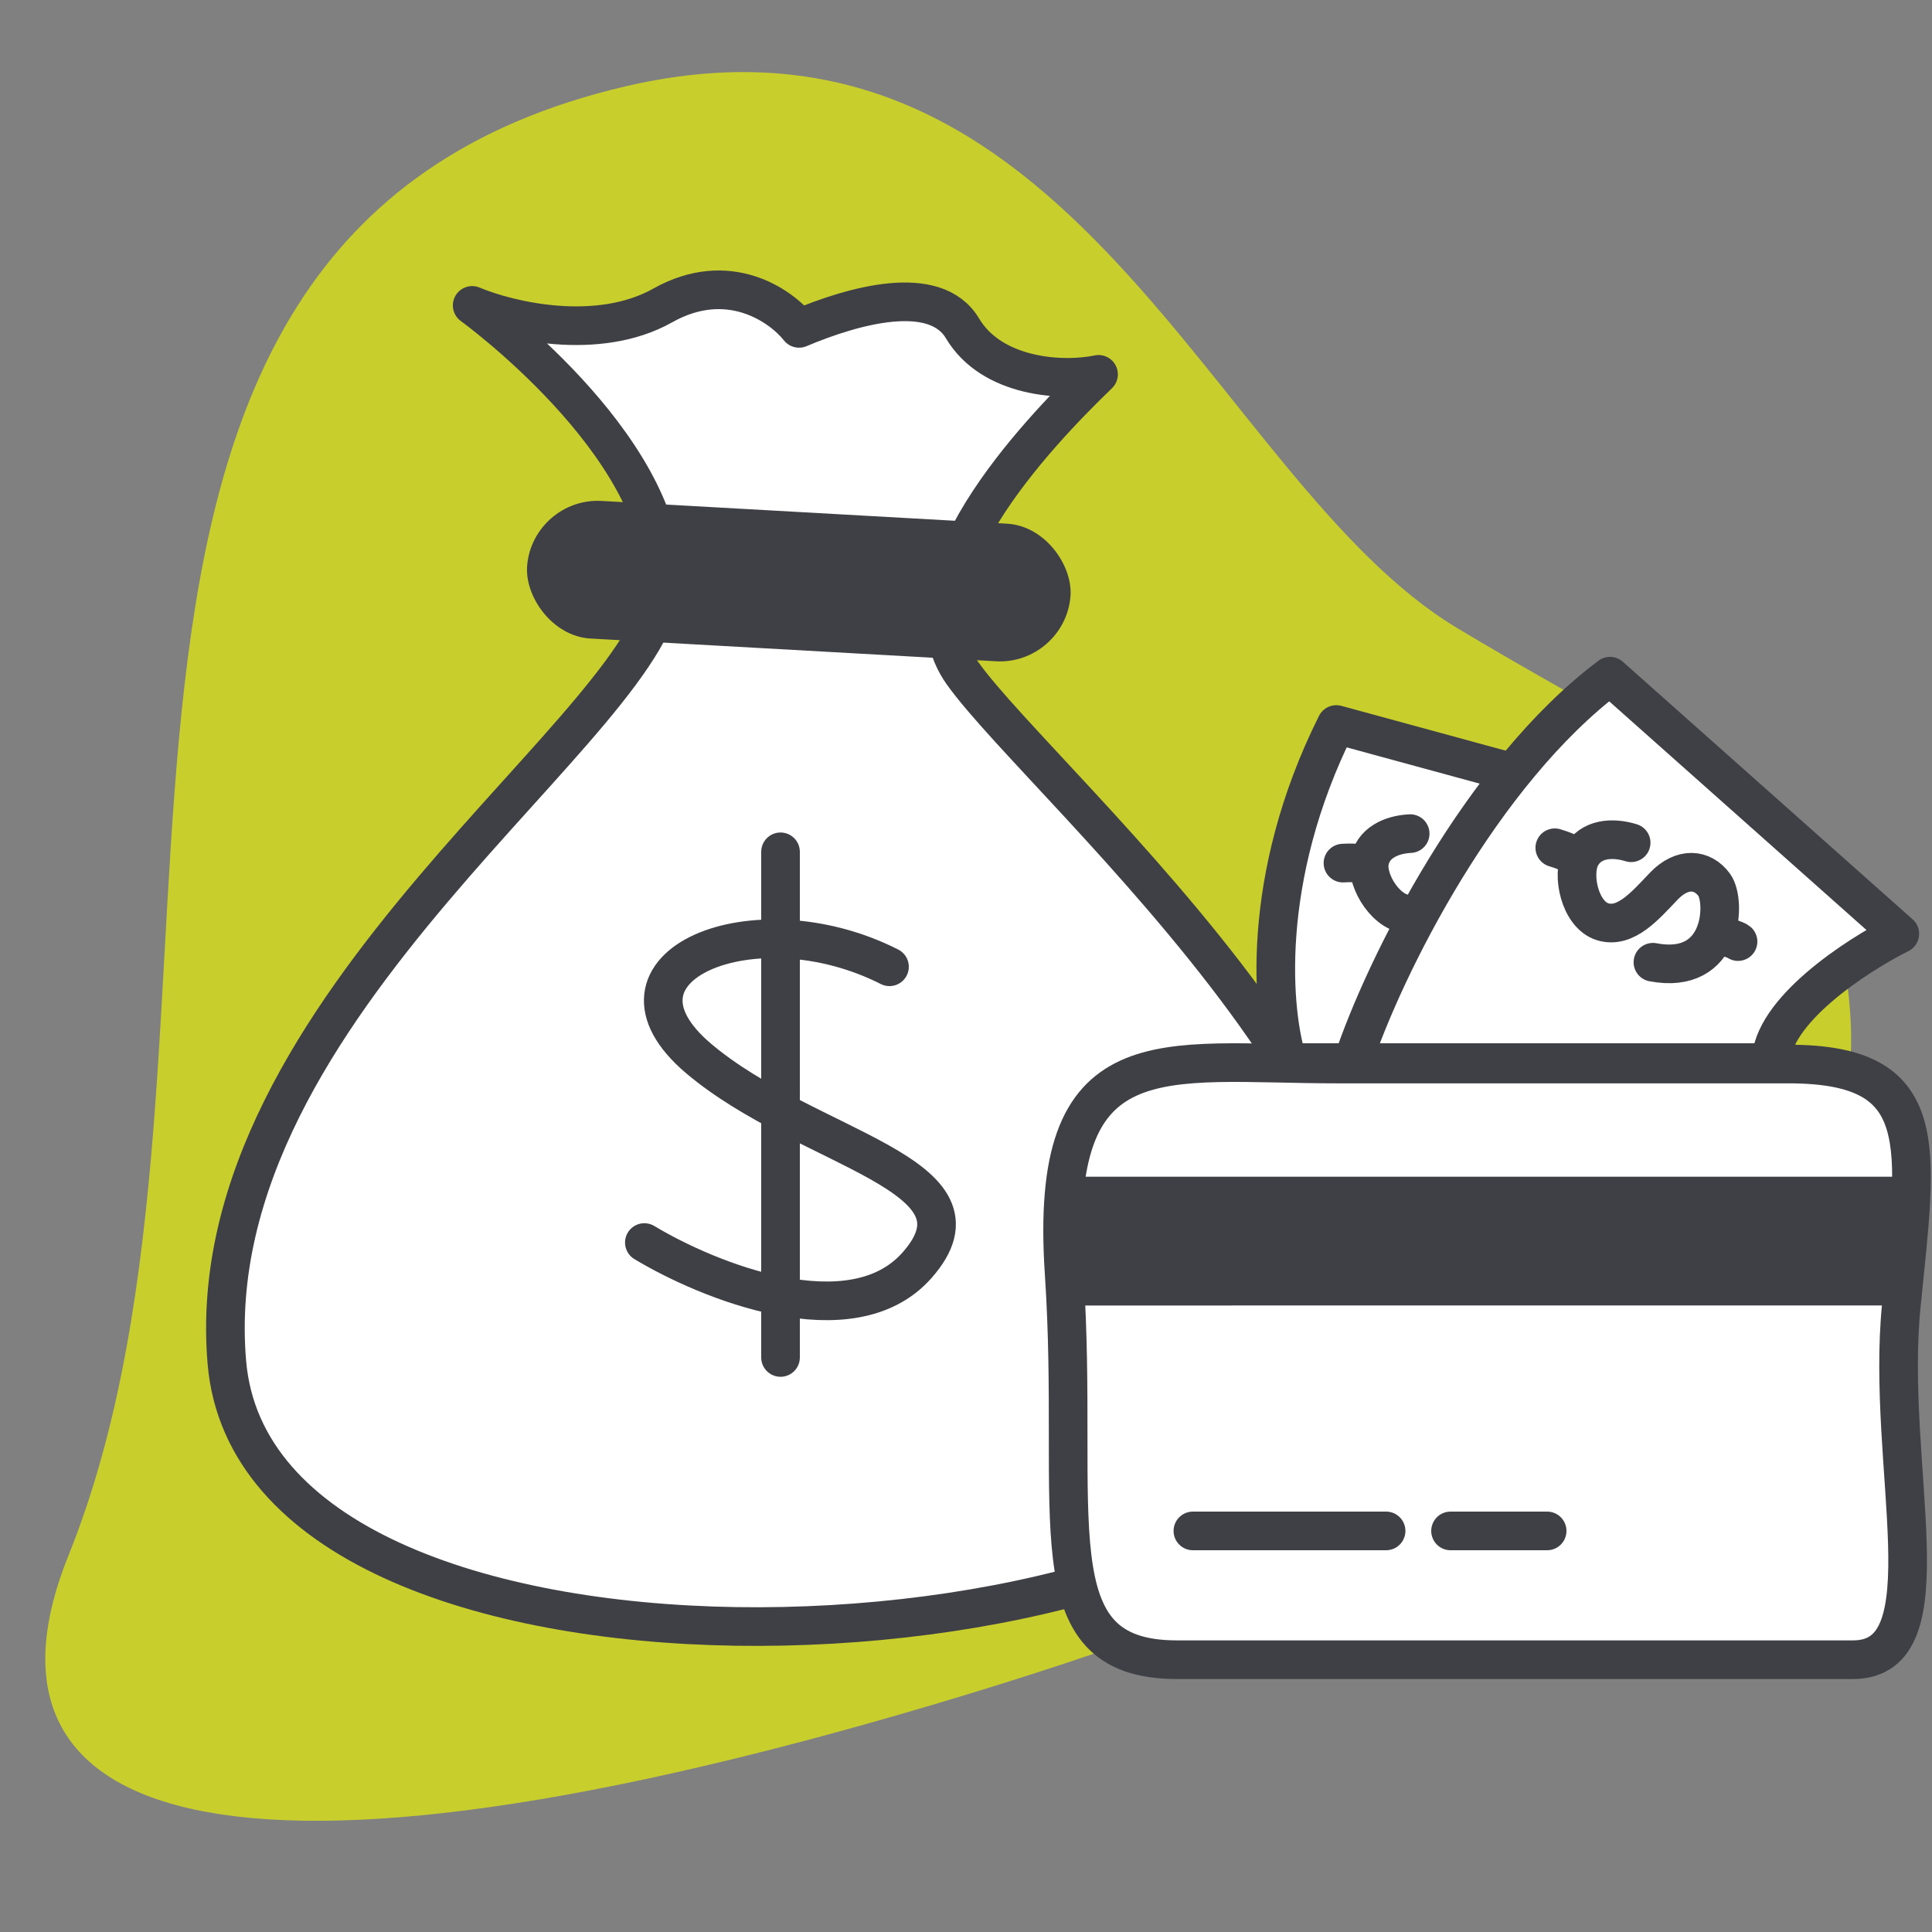 <svg xmlns="http://www.w3.org/2000/svg" fill="none" viewBox="0 0 50 50" height="50" width="50">
    <rect x="0" y="0" width="50" height="50" fill="#808080" stroke="none"/>
    <g clip-path="url(#defk9d0zva)" style="mix-blend-mode:luminosity">
        <path fill="#C8CF2D" d="M1.77 40.262c-2.589 6.406 2.947 9.609 22.32 3.872C43.46 38.398 48.134 32.016 47.9 26.522c-.236-5.495-3.843-6.45-10.195-10.272S27.753-.452 16.208 2.23C-.424 6.098 7.185 26.85 1.769 40.263z"></path>
        <path stroke-linejoin="round" stroke="#3F3F46" fill="#fff" d="M12.22 7.904s4.934 3.569 4.934 7.138S5.068 25.985 5.872 35.266c.804 9.28 24.676 8.327 28.906 1.784s-7.755-16.655-9.87-19.629c-1.691-2.38 1.877-6.147 3.522-7.733-.94.198-2.762.086-3.521-1.19-.709-1.19-2.82-.594-4.23 0-.47-.594-1.833-1.546-3.525-.594-1.692.951-3.994.396-4.934 0z"></path>
        <path stroke-linejoin="round" stroke-linecap="round" stroke="#3F3F46" d="M23.02 25.02c-3.524-1.785-7.754 0-4.934 2.379 2.82 2.379 7.754 2.974 5.64 5.353-1.693 1.904-5.405.397-7.05-.595M20.2 22.045v13.086"></path>
        <rect fill="#3F3F46" transform="matrix(.998 .056 -.079 .997 13.783 12.864)" rx="1.786" height="3.572" width="14.09"></rect>
        <path stroke-linejoin="round" stroke-linecap="round" stroke="#3F3F46" fill="#fff" d="M27.54 32.953c-.417-6.25 2.5-5.416 7.083-5.416h11.666c3.75 0 3.333 2.083 2.917 6.25-.417 4.166 1.25 9.166-1.25 9.166h-17.5c-3.75 0-2.5-3.75-2.916-10z"></path>
        <path d="M27.539 30.453h21.667v3.333H27.539z" fill="#3F3F46"></path>
        <path stroke-linejoin="round" stroke-linecap="round" stroke="#3F3F46" d="M30.872 39.62h5M37.54 39.62h2.5"></path>
        <path stroke-linejoin="round" stroke-linecap="round" stroke="#3F3F46" fill="#fff" d="M34.583 18.75c-2 4-1.666 7.5-1.25 8.75h2.084c.416-2.083 2.083-5.417 3.75-7.5l-4.584-1.25z"></path>
        <path stroke-linecap="round" stroke="#3F3F46" d="M34.756 22.337s.281-.018.34.007M39.483 22.972s.28-.018.339.007M36.495 21.574c-.495.024-.98.247-1.055.747-.075.5.464 1.366 1.058 1.337.594-.03.857-.737 1.125-1.345.268-.609.758-.732 1.168-.455.41.278.993 2.035-.78 2.321"></path>
        <path stroke-linejoin="round" stroke-linecap="round" stroke="#3F3F46" fill="#fff" d="M41.667 17.5C38.333 20 35.833 25 35 27.5h10.833c0-1.333 2.223-2.778 3.334-3.333l-7.5-6.667z"></path>
        <path stroke-linecap="round" stroke="#3F3F46" d="M40.238 21.94s.282.083.33.127M44.65 24.241s.281.082.33.127M42.214 21.81c-.494-.153-1.049-.107-1.3.357-.25.464-.03 1.505.563 1.688.594.182 1.103-.419 1.581-.92.48-.503 1.004-.45 1.308-.032.304.418.252 2.35-1.588 2"></path>
    </g>
    <defs>
        <clipPath id="defk9d0zva">
            <path d="M0 0h50v50H0z" fill="#fff"></path>
        </clipPath>
    </defs>
</svg>
